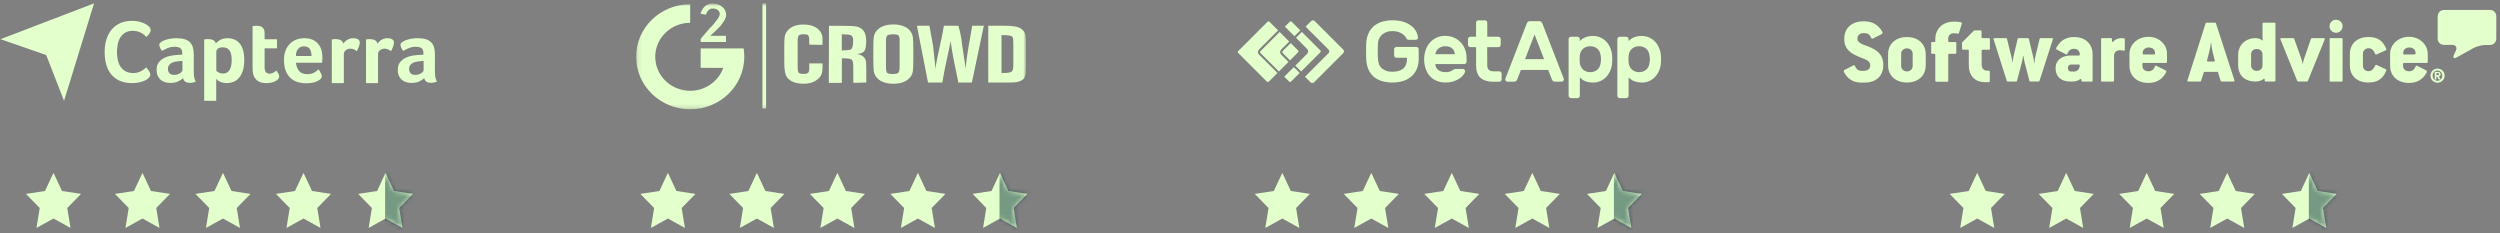 <svg width="590" height="55" viewBox="0 0 590 55" fill="none" xmlns="http://www.w3.org/2000/svg">
<rect x="0" y="0" width="590" height="55" fill="#808080" stroke="none"/>
<g clip-path="url(#clip0_1504_667)">
<path fill-rule="evenodd" clip-rule="evenodd" d="M466.625 40.794L464.616 45.074L460.125 45.76L463.375 49.09L462.608 53.794L466.625 51.573L470.642 53.793L469.875 49.09L473.125 45.76L468.634 45.073L466.625 40.794ZM487.625 40.794L485.616 45.074L481.125 45.76L484.375 49.09L483.608 53.794L487.625 51.573L491.642 53.793L490.875 49.09L494.125 45.76L489.634 45.073L487.625 40.794ZM506.625 40.794L504.616 45.074L500.125 45.76L503.375 49.09L502.608 53.794L506.625 51.573L510.642 53.793L509.875 49.09L513.125 45.76L508.634 45.073L506.625 40.794ZM525.625 40.794L523.616 45.074L519.125 45.76L522.375 49.09L521.608 53.794L525.625 51.573L529.642 53.793L528.875 49.09L532.125 45.76L527.634 45.073L525.625 40.794ZM544.991 40.794L542.997 45.073L538.537 45.759L541.764 49.089L541.003 53.792L544.991 51.572L548.979 53.792L548.217 49.089L551.444 45.759L546.985 45.073L544.991 40.794Z" fill="#E3FFCC"/>
<mask id="mask0_1504_667" style="mask-type:luminance" maskUnits="userSpaceOnUse" x="538" y="40" width="14" height="14">
<path fill-rule="evenodd" clip-rule="evenodd" d="M544.991 40.794L542.997 45.073L538.537 45.759L541.764 49.089L541.003 53.792L544.991 51.572L548.979 53.792L548.217 49.089L551.444 45.759L546.985 45.073L544.991 40.794Z" fill="white"/>
</mask>
<g mask="url(#mask0_1504_667)">
<path opacity="0.505" d="M544.885 33.952H559.082V57.899H544.885V33.952Z" fill="#0B363C"/>
</g>
<path d="M575.313 3.81C575.313 2.988 575.981 2.347 576.776 2.347H587.662C588.483 2.347 589.125 3.014 589.125 3.81V9.15C589.125 9.971 588.458 10.613 587.662 10.613H586.532C585.711 10.613 584.478 10.947 583.759 11.332L579.806 13.54C579.087 13.925 578.805 13.643 579.138 12.924L579.601 11.922C579.934 11.178 579.549 10.587 578.728 10.587H576.751C576.559 10.587 576.369 10.549 576.191 10.476C576.013 10.402 575.852 10.294 575.716 10.159C575.58 10.023 575.472 9.861 575.399 9.684C575.325 9.506 575.287 9.316 575.287 9.124V3.81M575.313 17.725C575.385 17.723 575.455 17.705 575.518 17.673C575.57 17.648 575.595 17.596 575.595 17.493C575.595 17.443 575.595 17.391 575.57 17.365C575.544 17.339 575.519 17.314 575.493 17.288C575.467 17.263 575.416 17.263 575.39 17.263H575.005V17.699L575.313 17.725ZM575.313 16.955C575.544 16.955 575.724 17.006 575.826 17.109C575.929 17.211 576.006 17.339 576.006 17.519C576.012 17.651 575.966 17.78 575.878 17.879C575.793 17.96 575.686 18.013 575.57 18.033L576.006 18.777H575.57L575.133 18.059H574.979V18.777H574.594V16.98L575.313 16.955ZM574.183 18.315C574.229 18.459 574.309 18.591 574.414 18.7C574.517 18.803 574.645 18.906 574.774 18.957C574.928 19.008 575.082 19.06 575.236 19.06C575.416 19.06 575.57 19.034 575.698 18.957C575.852 18.906 575.955 18.803 576.057 18.7C576.164 18.591 576.243 18.459 576.289 18.315C576.34 18.161 576.366 18.007 576.366 17.853C576.366 17.699 576.34 17.545 576.289 17.391C576.243 17.246 576.164 17.114 576.057 17.006C575.955 16.898 575.833 16.81 575.698 16.749C575.544 16.698 575.39 16.647 575.236 16.647C575.056 16.647 574.902 16.672 574.774 16.749C574.62 16.801 574.517 16.903 574.414 17.006C574.308 17.114 574.229 17.246 574.183 17.391C574.133 17.54 574.107 17.695 574.106 17.853C574.106 18.033 574.132 18.187 574.183 18.315ZM573.721 17.211C573.798 17.006 573.927 16.826 574.081 16.672C574.235 16.518 574.414 16.39 574.62 16.312C574.825 16.236 575.031 16.184 575.262 16.184C575.493 16.184 575.698 16.236 575.903 16.313C576.109 16.39 576.289 16.518 576.443 16.673C576.597 16.826 576.725 17.006 576.802 17.211C576.879 17.417 576.93 17.622 576.93 17.853C576.93 18.084 576.879 18.29 576.802 18.495C576.723 18.698 576.6 18.882 576.443 19.035C576.284 19.183 576.102 19.305 575.903 19.394C575.698 19.47 575.493 19.522 575.262 19.522C575.031 19.522 574.825 19.47 574.62 19.394C574.417 19.314 574.233 19.191 574.081 19.034C573.924 18.882 573.801 18.698 573.721 18.495C573.639 18.29 573.596 18.073 573.593 17.853C573.593 17.623 573.644 17.417 573.721 17.211ZM569.793 12.847H567.38C567.2 12.847 567.149 12.744 567.149 12.615L567.175 12.307C567.226 11.665 567.817 11.203 568.612 11.203C569.383 11.203 569.999 11.665 570.05 12.282L570.076 12.59C570.076 12.744 570.024 12.847 569.793 12.847ZM568.535 8.687C565.942 8.687 564.068 10.561 564.068 12.692V15.542C564.068 17.93 565.84 19.572 568.535 19.572C569.999 19.572 571.051 19.059 571.796 18.34C572.155 17.98 572.438 17.57 572.669 17.16C572.797 16.928 572.746 16.697 572.592 16.62L570.41 15.516C570.281 15.439 570.153 15.491 570.076 15.696C569.768 16.466 569.254 16.826 568.51 16.826C567.688 16.826 567.123 16.286 567.123 15.568V15.08C567.123 14.926 567.2 14.849 567.38 14.849H572.72C572.848 14.849 572.951 14.772 572.951 14.618V12.692C572.925 10.587 571.103 8.687 568.535 8.687ZM558.985 11.383C559.678 11.383 560.166 11.82 560.551 12.718C560.628 12.872 560.731 12.924 560.885 12.847L563.041 11.871C563.17 11.794 563.221 11.666 563.144 11.486C562.939 11.024 562.733 10.613 562.451 10.254C561.732 9.278 560.654 8.739 558.96 8.739C556.213 8.739 554.569 10.382 554.569 12.769V15.465C554.569 17.853 556.213 19.47 558.96 19.47C560.5 19.47 561.527 19.008 562.246 18.187C562.631 17.776 562.913 17.263 563.144 16.697C563.221 16.518 563.17 16.415 563.041 16.338L560.885 15.337C560.731 15.26 560.628 15.311 560.551 15.465C560.166 16.338 559.678 16.8 558.985 16.8C558.164 16.8 557.65 16.236 557.65 15.517V12.641C557.65 11.974 558.189 11.383 558.985 11.383ZM552.644 8.996H550.025C549.871 8.996 549.794 9.073 549.794 9.227V19.034C549.794 19.188 549.871 19.265 550.025 19.265H552.644C552.772 19.265 552.849 19.188 552.849 19.034V9.227C552.824 9.047 552.747 8.996 552.644 8.996ZM551.309 4.657C550.462 4.657 549.769 5.35 549.769 6.197C549.769 7.045 550.462 7.737 551.309 7.737C552.156 7.737 552.849 7.045 552.849 6.197C552.875 5.35 552.156 4.657 551.309 4.657ZM548.408 8.996H545.61C545.557 8.997 545.507 9.015 545.465 9.048C545.423 9.08 545.393 9.125 545.379 9.176L543.736 13.926C543.659 14.156 543.505 14.746 543.479 15.029H543.402C543.35 14.747 543.248 14.207 543.145 13.925L541.425 9.15C541.374 9.047 541.322 8.996 541.194 8.996H538.396C538.19 8.996 538.139 9.124 538.19 9.304L542.144 19.085C542.195 19.188 542.272 19.239 542.375 19.239H544.429C544.531 19.239 544.634 19.188 544.66 19.085L548.639 9.304C548.69 9.124 548.613 8.996 548.408 8.996ZM533.954 15.44C533.954 16.159 533.364 16.724 532.593 16.724C531.798 16.724 531.258 16.184 531.258 15.44V12.796C531.258 12.076 531.798 11.563 532.593 11.563C533.389 11.563 533.954 12.103 533.954 12.795V15.44ZM536.778 5.35H534.185C534.155 5.349 534.124 5.355 534.096 5.367C534.068 5.378 534.042 5.395 534.021 5.417C533.999 5.439 533.982 5.464 533.971 5.493C533.96 5.521 533.954 5.551 533.954 5.582V8.637C533.954 8.97 534.031 9.612 534.031 9.612C533.595 9.227 532.85 8.996 532.337 8.996C529.923 8.996 528.203 10.613 528.203 13.001V15.235C528.203 17.802 529.692 19.239 532.388 19.239C533.004 19.239 533.723 19.034 534.185 18.649C534.313 18.546 534.468 18.572 534.468 18.752V19.085C534.468 19.162 534.545 19.239 534.647 19.239H536.778C536.906 19.239 537.009 19.162 537.009 19.009V5.555C537.009 5.426 536.906 5.35 536.778 5.35ZM522.453 14.516H521.118C520.887 14.516 520.81 14.387 520.861 14.259L521.323 12.462C521.533 11.688 521.679 10.898 521.76 10.1H521.837C521.888 10.665 522.016 11.64 522.222 12.462L522.684 14.259C522.735 14.362 522.632 14.516 522.453 14.516ZM522.966 5.504C522.915 5.402 522.864 5.35 522.735 5.35H520.758C520.63 5.35 520.579 5.402 520.527 5.504L516.24 18.957C516.163 19.137 516.266 19.239 516.471 19.239H519.244C519.346 19.239 519.398 19.189 519.449 19.085L520.091 17.083C520.142 16.98 520.168 16.955 520.322 16.955H523.223C523.377 16.955 523.428 16.98 523.454 17.083L524.07 19.085C524.121 19.188 524.147 19.239 524.301 19.239H527.1C527.331 19.239 527.382 19.137 527.331 18.957L522.966 5.504ZM508.307 12.847H505.894C505.714 12.847 505.663 12.744 505.663 12.615L505.688 12.307C505.74 11.665 506.33 11.203 507.126 11.203C507.896 11.203 508.512 11.665 508.564 12.282L508.59 12.59C508.564 12.744 508.538 12.847 508.307 12.847ZM507.023 8.687C504.431 8.687 502.556 10.561 502.556 12.692V15.542C502.556 17.93 504.328 19.572 507.023 19.572C508.487 19.572 509.539 19.059 510.284 18.34C510.643 17.98 510.926 17.57 511.157 17.16C511.285 16.928 511.234 16.697 511.08 16.62L508.898 15.516C508.769 15.439 508.641 15.491 508.564 15.696C508.256 16.466 507.742 16.826 506.998 16.826C506.176 16.826 505.611 16.286 505.611 15.568V15.08C505.611 14.926 505.688 14.849 505.868 14.849H511.182C511.311 14.849 511.414 14.772 511.414 14.618V12.692C511.439 10.587 509.616 8.687 507.023 8.687ZM501.247 9.047C501.061 9.013 500.872 8.996 500.682 8.996C499.835 8.996 499.039 9.381 498.706 9.843C498.603 9.946 498.423 9.92 498.423 9.74V9.227C498.423 9.073 498.346 8.996 498.192 8.996H496.087C495.959 8.996 495.856 9.073 495.856 9.227V19.034C495.856 19.188 495.933 19.265 496.087 19.265H498.68C498.808 19.265 498.911 19.188 498.911 19.034V13.181C498.911 12.411 499.45 11.846 500.246 11.846C500.58 11.846 500.862 11.897 501.119 11.948C501.324 12 501.452 11.923 501.452 11.718V9.227C501.452 9.15 501.375 9.047 501.247 9.047ZM489.566 16.877H488.744C488.282 16.877 488.026 16.595 488.026 15.979C488.026 15.542 488.334 15.234 488.77 15.234H490.644C490.773 15.234 490.824 15.465 490.824 15.542C490.773 16.338 490.156 16.877 489.566 16.877ZM489.489 8.739C488.128 8.739 487.101 9.176 486.357 9.869C485.952 10.252 485.606 10.693 485.33 11.178C485.202 11.409 485.253 11.64 485.407 11.718L487.589 12.821C487.717 12.898 487.846 12.847 487.923 12.641C488.231 11.871 488.744 11.511 489.489 11.511C490.31 11.511 490.824 12.077 490.824 12.77V12.872C490.824 13.027 490.747 13.104 490.593 13.104H488.642C486.691 13.104 485.125 14.156 485.125 16.004V16.236C485.125 18.11 486.537 19.239 488.436 19.239H489.206C489.797 19.239 490.464 19.034 490.927 18.675C491.004 18.597 491.132 18.623 491.158 18.7L491.235 19.085C491.26 19.188 491.337 19.265 491.466 19.265H493.622C493.751 19.265 493.853 19.188 493.853 19.034V12.795C493.853 10.408 492.185 8.739 489.489 8.739ZM484.252 8.996H481.582C481.453 8.996 481.351 9.073 481.351 9.176L480.349 13.309C480.247 13.771 480.144 14.439 480.118 14.901H480.041C480.01 14.364 479.933 13.832 479.81 13.309L478.809 9.176C478.799 9.123 478.769 9.076 478.727 9.043C478.685 9.01 478.632 8.993 478.578 8.996H476.396C476.343 8.993 476.29 9.01 476.247 9.043C476.205 9.076 476.176 9.123 476.165 9.176L475.189 13.309C475.077 13.799 474.999 14.296 474.958 14.798H474.907C474.878 14.295 474.801 13.796 474.676 13.309L473.649 9.176C473.623 9.073 473.572 8.996 473.418 8.996H470.696C470.491 8.996 470.44 9.099 470.491 9.278L473.597 19.085C473.649 19.188 473.7 19.239 473.828 19.239H475.78C475.908 19.239 475.985 19.188 476.011 19.085L477.217 14.515C477.346 14.002 477.448 13.155 477.448 13.155H477.525C477.525 13.155 477.628 14.028 477.756 14.515L478.937 19.06C478.963 19.162 479.014 19.24 479.168 19.24H481.094C481.196 19.24 481.274 19.188 481.325 19.085L484.483 9.278C484.534 9.124 484.457 8.996 484.252 8.996ZM469.387 8.995H467.898C467.693 8.995 467.641 8.918 467.641 8.765V7.377C467.641 7.223 467.59 7.172 467.436 7.172H466.05C465.956 7.178 465.866 7.214 465.793 7.274L463.046 10.021V11.511C463.046 11.664 463.123 11.716 463.277 11.716H464.381C464.586 11.716 464.638 11.793 464.638 11.946V15.387C464.638 18.031 466.281 19.392 468.386 19.392H469.31C469.515 19.392 469.592 19.315 469.592 19.161V16.901C469.592 16.773 469.515 16.671 469.361 16.671H469.002C468.103 16.671 467.667 16.131 467.667 15.181V11.972C467.667 11.818 467.744 11.742 467.924 11.742H469.413C469.567 11.742 469.618 11.69 469.618 11.536V9.201C469.592 9.047 469.541 8.995 469.387 8.995ZM462.789 5.247C462.273 5.149 461.749 5.097 461.223 5.094C457.963 5.094 456.73 7.353 456.73 9.15V9.689C456.73 9.843 456.653 9.92 456.499 9.92H455.986C455.858 9.92 455.755 9.997 455.755 10.151V12.461C455.755 12.616 455.832 12.693 455.986 12.693H456.499C456.705 12.693 456.73 12.77 456.73 12.923V19.06C456.73 19.214 456.807 19.29 456.962 19.29H459.554C459.708 19.29 459.786 19.214 459.786 19.06V12.924C459.786 12.77 459.863 12.693 460.017 12.693H461.454C461.608 12.693 461.685 12.616 461.685 12.462V10.152C461.685 9.997 461.608 9.92 461.454 9.92H460.017C459.837 9.92 459.786 9.843 459.786 9.689V9.099C459.786 8.329 460.325 7.841 461.172 7.841C461.454 7.841 461.762 7.891 462.019 7.943C462.173 7.995 462.25 7.943 462.301 7.815L462.995 5.555C463.02 5.402 462.969 5.272 462.789 5.247ZM451.39 15.568C451.39 16.287 450.826 16.852 450.055 16.852C449.234 16.852 448.669 16.287 448.669 15.568V12.693C448.669 12 449.234 11.409 450.055 11.409C450.826 11.409 451.39 11.974 451.39 12.693V15.568ZM450.055 8.739C447.36 8.739 445.588 10.382 445.588 12.769V15.465C445.588 17.853 447.36 19.47 450.055 19.47C452.7 19.47 454.471 17.853 454.471 15.465V12.77C454.471 10.382 452.7 8.74 450.055 8.74V8.739ZM440.865 10.947C439.658 10.484 438.349 10.151 438.349 9.149C438.349 8.354 438.939 7.815 439.709 7.815H440.043C440.788 7.815 441.301 8.174 441.609 8.945C441.686 9.149 441.815 9.175 441.943 9.124L444.125 8.02C444.253 7.943 444.33 7.712 444.202 7.48C444.022 7.147 443.817 6.813 443.535 6.53C442.764 5.684 441.661 5.042 440.043 5.042H439.709C436.962 5.042 435.242 6.685 435.242 9.175C435.242 11.717 436.885 12.667 438.914 13.488C440.249 14.028 441.378 14.31 441.378 15.414C441.378 16.312 440.685 16.723 439.889 16.723H439.35C438.605 16.723 438.092 16.363 437.784 15.593C437.707 15.388 437.579 15.363 437.45 15.413L435.268 16.518C435.14 16.595 435.063 16.826 435.191 17.057C435.396 17.417 435.627 17.75 435.91 18.084C436.654 18.931 437.758 19.496 439.324 19.496H440.017C442.816 19.496 444.459 17.878 444.459 15.388C444.459 12.795 442.944 11.768 440.865 10.947Z" fill="#E3FFCC"/>
<path fill-rule="evenodd" clip-rule="evenodd" d="M12.625 40.794L10.616 45.074L6.125 45.759L9.375 49.089L8.608 53.793L12.625 51.572L16.642 53.792L15.875 49.089L19.125 45.759L14.634 45.072L12.624 40.792L12.625 40.794ZM33.625 40.794L31.616 45.074L27.125 45.76L30.375 49.09L29.608 53.794L33.625 51.573L37.642 53.793L36.875 49.09L40.125 45.76L35.634 45.073L33.624 40.793L33.625 40.794ZM52.625 40.794L50.616 45.074L46.125 45.76L49.375 49.09L48.608 53.794L52.625 51.573L56.642 53.793L55.875 49.09L59.125 45.76L54.634 45.073L52.624 40.793L52.625 40.794ZM71.625 40.794L69.616 45.074L65.125 45.76L68.375 49.09L67.608 53.794L71.625 51.573L75.642 53.793L74.875 49.09L78.125 45.76L73.634 45.073L71.624 40.793L71.625 40.794ZM90.99 40.794L88.997 45.073L84.537 45.759L87.764 49.089L87.003 53.792L90.99 51.572L94.979 53.792L94.217 49.089L97.444 45.759L92.985 45.073L90.99 40.794Z" fill="#E3FFCC"/>
<mask id="mask1_1504_667" style="mask-type:luminance" maskUnits="userSpaceOnUse" x="84" y="40" width="14" height="14">
<path fill-rule="evenodd" clip-rule="evenodd" d="M90.99 40.794L88.997 45.073L84.537 45.759L87.764 49.089L87.003 53.792L90.99 51.572L94.979 53.792L94.217 49.089L97.444 45.759L92.985 45.073L90.99 40.794Z" fill="white"/>
</mask>
<g mask="url(#mask1_1504_667)">
<path opacity="0.505" d="M90.885 33.952H105.082V57.899H90.885V33.952Z" fill="#0B363C"/>
</g>
<path fill-rule="evenodd" clip-rule="evenodd" d="M15.116 3.507L0.125 9.25L10.901 12.983L9.448 9.253L15.116 23.793L22.196 0.793L15.116 3.507ZM28.412 8.824C28.702 8.362 29.087 7.988 29.564 7.701C30.041 7.414 30.633 7.271 31.338 7.271C31.739 7.271 32.102 7.316 32.428 7.407C32.752 7.498 33.043 7.61 33.299 7.743C33.555 7.876 33.787 8.03 33.994 8.205C34.202 8.38 34.389 8.551 34.554 8.719C34.804 8.481 35.032 8.222 35.239 7.942C35.447 7.662 35.551 7.382 35.551 7.102C35.552 6.925 35.505 6.751 35.416 6.599C35.33 6.45 35.221 6.315 35.094 6.2C34.938 6.068 34.776 5.946 34.606 5.833C34.352 5.665 34.081 5.524 33.797 5.413C33.427 5.266 33.045 5.15 32.656 5.067C32.175 4.964 31.685 4.915 31.193 4.92C30.1 4.92 29.149 5.105 28.339 5.476C27.53 5.846 26.856 6.361 26.316 7.019C25.776 7.677 25.372 8.457 25.102 9.359C24.832 10.262 24.698 11.245 24.698 12.309C24.698 13.372 24.822 14.348 25.071 15.236C25.32 16.126 25.711 16.895 26.243 17.546C26.788 18.206 27.482 18.727 28.267 19.067C29.083 19.431 30.051 19.613 31.172 19.613C31.753 19.613 32.268 19.567 32.718 19.476C33.168 19.386 33.548 19.276 33.859 19.151C34.17 19.025 34.423 18.899 34.617 18.773C34.81 18.647 34.949 18.543 35.032 18.458C35.184 18.305 35.294 18.164 35.364 18.038C35.437 17.895 35.473 17.737 35.468 17.577C35.463 17.431 35.428 17.288 35.364 17.157C35.291 16.997 35.208 16.843 35.114 16.695C35.019 16.543 34.915 16.395 34.804 16.255C34.709 16.134 34.612 16.015 34.513 15.898C34.389 16.01 34.233 16.143 34.046 16.297C33.6 16.663 33.085 16.934 32.531 17.095C32.184 17.195 31.824 17.245 31.463 17.241C30.729 17.241 30.117 17.101 29.626 16.821C29.135 16.541 28.736 16.171 28.433 15.709C28.119 15.223 27.901 14.681 27.79 14.113C27.542 12.89 27.542 11.631 27.79 10.409C27.901 9.848 28.112 9.311 28.412 8.824ZM92.444 9.213C92.279 9.135 92.103 9.082 91.922 9.056C91.746 9.029 91.568 9.015 91.39 9.015C91.11 9.015 90.85 9.056 90.607 9.14C90.373 9.219 90.149 9.325 89.939 9.455C89.75 9.57 89.577 9.711 89.427 9.874C89.287 10.027 89.177 10.167 89.093 10.293C89.057 10.121 88.983 9.959 88.877 9.82C88.77 9.68 88.633 9.566 88.477 9.487C88.15 9.313 87.764 9.226 87.318 9.226C87.165 9.226 87.033 9.229 86.922 9.236C86.74 9.25 86.558 9.275 86.379 9.31V19.613H89.219V12.777C89.219 12.424 89.365 12.12 89.657 11.867C89.949 11.612 90.311 11.485 90.742 11.485C91.062 11.485 91.341 11.538 91.577 11.644C91.814 11.749 92.051 11.9 92.287 12.098C92.44 11.816 92.593 11.476 92.747 11.078C92.899 10.679 92.977 10.327 92.977 10.02C92.983 9.844 92.931 9.671 92.83 9.528C92.729 9.392 92.597 9.284 92.444 9.213ZM43.054 16.553C43.054 16.666 43.001 16.789 42.897 16.923C42.777 17.07 42.632 17.195 42.469 17.293C42.273 17.411 42.063 17.503 41.843 17.566C41.599 17.637 41.346 17.673 41.091 17.672C40.562 17.672 40.186 17.535 39.964 17.26C39.741 16.986 39.63 16.652 39.63 16.257C39.63 15.906 39.714 15.617 39.88 15.392C40.047 15.167 40.263 14.983 40.528 14.842C40.792 14.702 41.095 14.603 41.436 14.547C41.776 14.491 42.121 14.449 42.469 14.42C42.566 14.406 42.664 14.399 42.761 14.399H43.054V16.553ZM45.726 16.848V12.878C45.726 12.232 45.656 11.665 45.517 11.178C45.393 10.72 45.152 10.301 44.817 9.965C44.491 9.641 44.067 9.402 43.544 9.247C43.023 9.092 42.386 9.015 41.634 9.015C41.091 9.015 40.576 9.06 40.089 9.152C39.647 9.231 39.214 9.351 38.795 9.511C38.419 9.659 38.123 9.824 37.908 10.007C37.692 10.19 37.584 10.38 37.584 10.577C37.584 10.718 37.644 10.933 37.762 11.221C37.878 11.507 38.037 11.774 38.232 12.013C38.676 11.76 39.132 11.535 39.599 11.337C40.065 11.14 40.597 11.042 41.196 11.042C41.836 11.042 42.299 11.156 42.584 11.383C42.869 11.611 43.012 11.996 43.012 12.537V12.921H42.563C41.846 12.942 41.131 13.012 40.423 13.131C39.842 13.223 39.279 13.405 38.753 13.668C38.238 13.928 37.81 14.282 37.469 14.732C37.129 15.18 36.958 15.763 36.958 16.479C36.958 17.054 37.055 17.542 37.25 17.941C37.445 18.341 37.695 18.661 38.002 18.9C38.308 19.138 38.649 19.31 39.025 19.415C39.4 19.52 39.776 19.573 40.152 19.573C40.875 19.573 41.488 19.46 41.989 19.235C42.49 19.01 42.894 18.735 43.2 18.411C43.27 18.777 43.433 19.059 43.69 19.256C43.948 19.453 44.327 19.551 44.828 19.551C45.301 19.553 45.77 19.459 46.206 19.277C45.886 18.77 45.726 17.96 45.726 16.848ZM69.838 13.217C69.838 12.499 70.008 11.94 70.352 11.538C70.695 11.138 71.153 10.936 71.728 10.936C72.399 10.936 72.865 11.148 73.124 11.57C73.382 11.992 73.512 12.541 73.512 13.217H69.838ZM75.109 10.377C74.75 9.948 74.296 9.608 73.784 9.384C73.241 9.138 72.58 9.014 71.8 9.014C71.203 9.014 70.611 9.114 70.047 9.31C69.475 9.507 68.952 9.824 68.512 10.24C68.06 10.662 67.698 11.193 67.427 11.834C67.155 12.474 67.019 13.238 67.019 14.124C67.019 15.209 67.173 16.106 67.479 16.817C67.785 17.528 68.185 18.095 68.679 18.517C69.168 18.937 69.746 19.24 70.37 19.404C71 19.572 71.649 19.657 72.301 19.657C73.025 19.657 73.655 19.577 74.191 19.414C74.726 19.253 75.141 19.059 75.433 18.834C75.781 18.58 75.955 18.299 75.955 17.989C75.955 17.778 75.864 17.507 75.682 17.176C75.53 16.891 75.355 16.619 75.159 16.363C75.033 16.476 74.893 16.599 74.739 16.733C74.572 16.876 74.389 17 74.195 17.103C73.985 17.215 73.748 17.31 73.483 17.387C73.183 17.469 72.872 17.508 72.561 17.503C71.653 17.503 70.989 17.247 70.571 16.733C70.152 16.219 69.915 15.575 69.859 14.8H76.018C76.031 14.73 76.041 14.635 76.048 14.515L76.07 14.145C76.077 14.025 76.08 13.906 76.08 13.787V13.491C76.08 12.9 76.003 12.337 75.85 11.801C75.704 11.28 75.451 10.795 75.109 10.377ZM99.97 16.553C99.97 16.666 99.918 16.789 99.813 16.923C99.693 17.07 99.548 17.195 99.385 17.293C99.189 17.411 98.979 17.503 98.759 17.566C98.515 17.637 98.261 17.673 98.007 17.672C97.479 17.672 97.103 17.535 96.88 17.26C96.658 16.986 96.546 16.652 96.546 16.257C96.546 15.906 96.63 15.617 96.796 15.392C96.964 15.167 97.179 14.983 97.444 14.842C97.708 14.702 98.011 14.603 98.352 14.547C98.692 14.491 99.037 14.449 99.385 14.42C99.483 14.406 99.58 14.399 99.678 14.399H99.97V16.553ZM102.642 16.848V12.878C102.642 12.232 102.572 11.665 102.433 11.178C102.309 10.72 102.068 10.301 101.734 9.965C101.407 9.641 100.982 9.402 100.461 9.247C99.939 9.092 99.301 9.015 98.551 9.015C98.007 9.015 97.493 9.06 97.005 9.152C96.563 9.231 96.13 9.351 95.711 9.511C95.335 9.659 95.04 9.824 94.824 10.007C94.608 10.19 94.5 10.38 94.5 10.577C94.5 10.718 94.56 10.933 94.678 11.221C94.796 11.51 94.953 11.774 95.148 12.013C95.593 11.76 96.048 11.535 96.515 11.337C96.981 11.14 97.513 11.042 98.112 11.042C98.752 11.042 99.215 11.156 99.5 11.383C99.785 11.611 99.928 11.996 99.928 12.537V12.921H99.48C98.763 12.942 98.048 13.012 97.34 13.131C96.759 13.223 96.196 13.405 95.67 13.668C95.154 13.928 94.726 14.282 94.385 14.732C94.045 15.18 93.874 15.763 93.874 16.479C93.874 17.054 93.971 17.542 94.166 17.941C94.361 18.341 94.612 18.661 94.918 18.9C95.224 19.138 95.565 19.31 95.941 19.415C96.317 19.52 96.692 19.573 97.068 19.573C97.792 19.573 98.404 19.46 98.905 19.235C99.406 19.01 99.81 18.735 100.116 18.411C100.186 18.777 100.349 19.059 100.607 19.256C100.864 19.453 101.243 19.551 101.745 19.551C102.218 19.552 102.686 19.459 103.122 19.277C102.802 18.77 102.642 17.96 102.642 16.848ZM65.245 16.637C65.069 16.805 64.872 16.95 64.66 17.07C64.52 17.148 64.364 17.218 64.19 17.281C64.013 17.345 63.825 17.377 63.637 17.376C62.844 17.376 62.447 16.886 62.447 15.903V11.4H65.37V9.267H62.447V7.768C62.447 7.417 62.391 7.131 62.28 6.913C62.179 6.707 62.028 6.529 61.842 6.396C61.66 6.269 61.454 6.182 61.236 6.142C61.016 6.1 60.792 6.079 60.568 6.079C60.352 6.076 60.135 6.09 59.921 6.121L59.608 6.163V15.961C59.608 16.271 59.622 16.581 59.65 16.891C59.677 17.201 59.74 17.496 59.838 17.778C60.032 18.327 60.37 18.77 60.85 19.108C61.33 19.446 62.001 19.615 62.865 19.615C63.31 19.615 63.721 19.568 64.096 19.476C64.472 19.384 64.792 19.263 65.056 19.114C65.321 18.964 65.526 18.801 65.673 18.624C65.819 18.446 65.892 18.264 65.892 18.08C65.892 17.881 65.836 17.668 65.725 17.442C65.583 17.163 65.422 16.894 65.245 16.637ZM54.184 16.511C53.851 17.074 53.333 17.356 52.627 17.356C52.253 17.356 51.924 17.279 51.641 17.124C51.357 16.969 51.16 16.835 51.049 16.722V12.247C51.049 11.979 51.163 11.733 51.392 11.507C51.62 11.283 52.025 11.17 52.606 11.17C52.993 11.17 53.322 11.244 53.592 11.391C53.862 11.539 54.076 11.747 54.236 12.014C54.395 12.282 54.509 12.599 54.578 12.964C54.648 13.331 54.682 13.724 54.682 14.147C54.682 15.161 54.516 15.949 54.184 16.512V16.511ZM56.46 10.134C56.121 9.754 55.697 9.461 55.222 9.278C54.753 9.101 54.255 9.011 53.754 9.014C53.033 9.014 52.436 9.152 51.964 9.426C51.493 9.701 51.146 9.972 50.924 10.239C50.891 10.07 50.819 9.911 50.713 9.775C50.607 9.639 50.47 9.53 50.314 9.458C49.991 9.303 49.598 9.226 49.136 9.226C49.003 9.225 48.869 9.228 48.736 9.236C48.553 9.25 48.37 9.275 48.189 9.31V23.792H51.029V18.602C51.212 18.841 51.446 19.036 51.715 19.172C51.923 19.285 52.176 19.386 52.475 19.478C52.773 19.569 53.123 19.615 53.525 19.615C54.011 19.615 54.497 19.531 54.983 19.362C55.487 19.18 55.941 18.879 56.304 18.485C56.699 18.07 57.022 17.507 57.272 16.796C57.522 16.086 57.646 15.18 57.646 14.082C57.646 13.14 57.539 12.344 57.324 11.696C57.109 11.049 56.821 10.528 56.46 10.134ZM84.372 9.213C84.207 9.135 84.031 9.082 83.85 9.056C83.674 9.029 83.496 9.015 83.318 9.015C83.038 9.015 82.778 9.056 82.535 9.14C82.301 9.219 82.077 9.325 81.867 9.455C81.678 9.57 81.505 9.711 81.355 9.874C81.215 10.027 81.105 10.167 81.021 10.293C80.985 10.121 80.911 9.959 80.805 9.82C80.698 9.68 80.561 9.566 80.405 9.487C80.078 9.313 79.692 9.226 79.246 9.226C79.093 9.226 78.961 9.229 78.85 9.236C78.668 9.25 78.487 9.275 78.307 9.31V19.613H81.147V12.777C81.147 12.424 81.292 12.12 81.585 11.867C81.877 11.612 82.239 11.485 82.67 11.485C82.99 11.485 83.269 11.538 83.505 11.644C83.742 11.749 83.978 11.9 84.215 12.098C84.368 11.816 84.521 11.476 84.675 11.078C84.827 10.679 84.905 10.327 84.905 10.02C84.911 9.844 84.859 9.671 84.758 9.528C84.657 9.392 84.525 9.284 84.372 9.213ZM157.625 40.794L155.616 45.074L151.125 45.76L154.375 49.09L153.608 53.794L157.625 51.573L161.642 53.793L160.875 49.09L164.125 45.76L159.634 45.073L157.625 40.794ZM178.625 40.794L176.616 45.074L172.125 45.76L175.375 49.09L174.608 53.794L178.625 51.573L182.642 53.793L181.875 49.09L185.125 45.76L180.634 45.073L178.625 40.794ZM197.625 40.794L195.616 45.074L191.125 45.76L194.375 49.09L193.608 53.794L197.625 51.573L201.642 53.793L200.875 49.09L204.125 45.76L199.634 45.073L197.625 40.794ZM216.625 40.794L214.616 45.074L210.125 45.76L213.375 49.09L212.608 53.794L216.625 51.573L220.642 53.793L219.875 49.09L223.125 45.76L218.634 45.073L216.625 40.794ZM235.991 40.794L233.997 45.073L229.537 45.759L232.764 49.089L232.003 53.792L235.991 51.572L239.979 53.792L239.217 49.089L242.444 45.759L237.985 45.073L235.991 40.794Z" fill="#E3FFCC"/>
<mask id="mask2_1504_667" style="mask-type:luminance" maskUnits="userSpaceOnUse" x="229" y="40" width="14" height="14">
<path fill-rule="evenodd" clip-rule="evenodd" d="M235.991 40.794L233.997 45.073L229.537 45.759L232.764 49.089L232.003 53.792L235.991 51.572L239.979 53.792L239.217 49.089L242.444 45.759L237.985 45.073L235.991 40.794Z" fill="white"/>
</mask>
<g mask="url(#mask2_1504_667)">
<path opacity="0.505" d="M235.885 33.952H250.082V57.899H235.885V33.952Z" fill="#0B363C"/>
</g>
<mask id="mask3_1504_667" style="mask-type:luminance" maskUnits="userSpaceOnUse" x="150" y="0" width="93" height="26">
<path fill-rule="evenodd" clip-rule="evenodd" d="M150.125 0.794H242.125V25.794H150.125V0.794Z" fill="white"/>
</mask>
<g mask="url(#mask3_1504_667)">
<path fill-rule="evenodd" clip-rule="evenodd" d="M241.939 17.913C241.816 18.315 241.586 18.643 241.264 18.866C240.909 19.107 240.506 19.27 240.083 19.343C239.623 19.433 239.132 19.477 238.181 19.477H233.228V6.068H236.173C238.074 6.068 239.148 6.143 239.807 6.307C240.482 6.456 240.988 6.709 241.341 7.067C241.693 7.424 241.908 7.811 242 8.243C242.092 8.675 242.123 9.525 242.123 10.791V15.484C242.138 16.691 242.077 17.496 241.939 17.913ZM239.132 9.942C239.132 9.346 239.086 8.958 238.994 8.779C238.902 8.616 238.672 8.482 238.319 8.407C237.967 8.333 237.323 8.287 236.357 8.287V17.242C237.629 17.242 238.396 17.138 238.703 16.944C238.994 16.75 239.148 16.199 239.148 15.305V9.942H239.132ZM226.174 19.477C225.729 17.421 224.686 12.37 224.334 9.733C224.18 10.866 222.953 15.916 222.386 19.477H219.012L216.39 6.068H219.349L220.193 10.746L220.806 16.304C220.945 13.964 222.171 9.852 222.754 6.068H226.189C226.235 6.456 226.818 7.931 227.048 10.493L227.907 16.214C228.137 12.966 228.919 9.167 229.44 6.068H232.185L229.364 19.477H226.174ZM214.734 18.315C214.35 18.777 213.814 19.135 213.154 19.388C212.495 19.641 211.712 19.76 210.823 19.76C209.98 19.76 209.228 19.641 208.553 19.403C207.879 19.164 207.342 18.822 206.943 18.345C206.553 17.918 206.301 17.383 206.222 16.81C206.146 16.259 206.1 15.29 206.1 13.905V11.611C206.1 10.27 206.13 9.316 206.207 8.751C206.284 8.18 206.53 7.646 206.913 7.216C207.311 6.754 207.833 6.396 208.492 6.143C209.151 5.89 209.933 5.77 210.823 5.77C211.667 5.77 212.418 5.89 213.093 6.128C213.767 6.366 214.304 6.709 214.703 7.186C215.102 7.648 215.347 8.169 215.424 8.72C215.5 9.272 215.546 10.24 215.546 11.61V13.92C215.546 15.26 215.516 16.214 215.439 16.78C215.362 17.35 215.116 17.884 214.734 18.315ZM212.326 9.54C212.326 8.914 212.218 8.527 212.019 8.348C211.82 8.169 211.39 8.095 210.762 8.095C210.225 8.095 209.811 8.169 209.52 8.303C209.228 8.437 209.09 8.854 209.09 9.54V15.768C209.09 16.542 209.182 17.018 209.366 17.198C209.55 17.376 209.995 17.466 210.67 17.466C211.375 17.466 211.82 17.362 212.019 17.153C212.218 16.944 212.31 16.453 212.31 15.663V9.54H212.326ZM201.346 15.335C201.346 14.62 201.192 14.188 200.886 14.009C200.579 13.845 199.981 13.756 198.677 13.756V19.551H195.595L195.641 6.083H198.417C200.272 6.083 201.53 6.143 202.189 6.277C202.849 6.411 203.385 6.723 203.799 7.245C204.213 7.766 204.428 8.601 204.428 9.748C204.428 10.791 204.244 11.729 203.968 12.087C203.677 12.445 203.109 12.668 202.266 12.742C203.032 12.922 203.554 13.145 203.815 13.428C204.075 13.711 204.244 13.979 204.305 14.218C204.367 14.456 204.443 14.858 204.443 15.946V19.476L201.376 19.551V15.335H201.346ZM201.346 9.331C201.346 8.914 201.131 8.422 200.717 8.288C200.303 8.154 199.766 8.095 198.662 8.095V11.894C199.735 11.894 200.272 11.834 200.686 11.73C201.116 11.626 201.33 10.657 201.33 10.061V9.331H201.346ZM192.405 19.104C191.669 19.536 190.749 19.76 189.675 19.76C188.556 19.76 187.62 19.581 186.9 19.209C186.163 18.836 185.688 18.329 185.443 17.674C185.213 17.019 185.09 16.035 185.09 14.724V10.807C185.09 9.838 185.121 9.123 185.197 8.632C185.274 8.155 185.489 7.678 185.857 7.231C186.225 6.784 186.716 6.427 187.36 6.173C188.004 5.92 188.74 5.786 189.568 5.786C190.703 5.786 191.638 5.98 192.374 6.382C193.11 6.784 193.586 7.276 193.831 7.872C194.061 8.468 194.107 8.289 194.107 9.54V10.583L190.979 10.539V9.629C190.979 8.944 190.902 8.512 190.733 8.334C190.565 8.17 190.212 8.08 189.675 8.08C189.047 8.08 188.663 8.185 188.494 8.393C188.326 8.602 188.249 9.049 188.249 9.734V15.857C188.249 16.513 188.326 16.945 188.494 17.154C188.663 17.362 189.031 17.451 189.629 17.451C190.197 17.451 190.549 17.347 190.733 17.154C190.902 16.945 190.994 16.677 190.994 15.932L190.979 14.964H194.123V15.172C194.123 16.558 194.077 17.005 193.862 17.571C193.616 18.151 193.141 18.672 192.405 19.104ZM179.937 25.585H180.796V0.794H179.937V25.585ZM162.884 25.795C155.83 25.795 150.125 20.237 150.125 13.399C150.125 6.545 155.845 1.002 162.884 1.002V5.382C158.329 5.382 154.634 8.972 154.634 13.397C154.634 17.822 158.329 21.428 162.884 21.428C166.503 21.428 169.57 19.163 170.69 16.02C168.482 16.02 165.353 16.005 165.353 16.005V11.417H175.49C175.597 12.057 175.659 12.728 175.659 13.399C175.643 20.252 169.938 25.794 162.884 25.794V25.795ZM169.785 6.396C169.524 6.679 169.218 6.962 168.896 7.276L167.623 8.452H171.319V9.912H165.368V9.152L167.439 6.724C167.822 6.351 168.144 6.024 168.374 5.741C168.604 5.472 168.88 5.145 169.003 4.936C169.156 4.698 169.938 3.968 169.862 3.059C169.524 2.046 168.558 1.956 167.991 2.031C167.408 2.046 166.733 2.806 166.626 3.461C166.626 3.461 165.568 3.312 165.338 3.208C165.353 2.925 165.859 1.688 166.841 1.137C167.316 0.928 167.623 0.824 168.175 0.824C168.604 0.824 168.988 0.884 169.34 0.988C169.693 1.092 169.984 1.256 170.23 1.465C170.475 1.673 170.889 1.927 171.012 2.239C171.211 2.642 171.365 3.059 171.365 3.476C171.411 4.4 170.598 5.309 170.445 5.547C170.257 5.853 170.036 6.139 169.785 6.397V6.396Z" fill="#E3FFCC"/>
</g>
<path fill-rule="evenodd" clip-rule="evenodd" d="M302.625 40.794L300.616 45.074L296.125 45.76L299.375 49.09L298.608 53.794L302.625 51.573L306.642 53.793L305.875 49.09L309.125 45.76L304.634 45.073L302.625 40.794ZM323.625 40.794L321.616 45.074L317.125 45.76L320.375 49.09L319.608 53.794L323.625 51.573L327.642 53.793L326.875 49.09L330.125 45.76L325.634 45.073L323.625 40.794ZM342.625 40.794L340.616 45.074L336.125 45.76L339.375 49.09L338.608 53.794L342.625 51.573L346.642 53.793L345.875 49.09L349.125 45.76L344.634 45.073L342.625 40.794ZM361.625 40.794L359.616 45.074L355.125 45.76L358.375 49.09L357.608 53.794L361.625 51.573L365.642 53.793L364.875 49.09L368.125 45.76L363.634 45.073L361.625 40.794ZM380.991 40.794L378.997 45.073L374.537 45.759L377.764 49.089L377.003 53.792L380.991 51.572L384.979 53.792L384.217 49.089L387.444 45.759L382.985 45.073L380.991 40.794Z" fill="#E3FFCC"/>
<mask id="mask4_1504_667" style="mask-type:luminance" maskUnits="userSpaceOnUse" x="374" y="40" width="14" height="14">
<path fill-rule="evenodd" clip-rule="evenodd" d="M380.991 40.794L378.997 45.073L374.537 45.759L377.764 49.089L377.003 53.792L380.991 51.572L384.979 53.792L384.217 49.089L387.444 45.759L382.985 45.073L380.991 40.794Z" fill="white"/>
</mask>
<g mask="url(#mask4_1504_667)">
<path opacity="0.505" d="M380.885 33.952H395.082V57.899H380.885V33.952Z" fill="#0B363C"/>
</g>
<path fill-rule="evenodd" clip-rule="evenodd" d="M317.016 11.718L310.258 4.959C310.149 4.856 310.005 4.799 309.855 4.799C309.706 4.799 309.562 4.856 309.453 4.959L308.125 6.289L313.555 11.719C313.608 11.771 313.65 11.834 313.679 11.903C313.707 11.972 313.722 12.046 313.722 12.121C313.722 12.195 313.707 12.269 313.679 12.338C313.65 12.407 313.608 12.47 313.555 12.523L307.971 18.107L309.3 19.435C309.409 19.537 309.553 19.594 309.703 19.594C309.852 19.594 309.996 19.537 310.105 19.435L317.016 12.524C317.118 12.414 317.175 12.271 317.175 12.121C317.175 11.972 317.118 11.828 317.016 11.719M304.836 5.135C304.773 5.078 304.691 5.047 304.606 5.048C304.521 5.049 304.44 5.082 304.378 5.141L303.233 6.288L305.491 8.546L306.866 7.169L304.836 5.135ZM305.341 15.843L303.083 18.102L304.234 19.253C304.297 19.309 304.379 19.341 304.463 19.34C304.548 19.339 304.63 19.306 304.691 19.248L306.726 17.21L305.341 15.843Z" fill="#E3FFCC"/>
<path fill-rule="evenodd" clip-rule="evenodd" d="M311.594 12.343C311.624 12.313 311.647 12.279 311.663 12.24C311.68 12.202 311.688 12.161 311.688 12.119C311.689 12.077 311.681 12.036 311.665 11.997C311.649 11.959 311.626 11.923 311.597 11.894L307.234 7.534L305.857 8.911L308.491 11.546C308.637 11.701 308.718 11.906 308.718 12.12C308.718 12.333 308.637 12.538 308.491 12.694L305.692 15.49L307.069 16.867L311.594 12.343ZM297.111 11.702L301.635 7.178L299.589 5.136C299.526 5.079 299.444 5.048 299.359 5.048C299.274 5.049 299.193 5.082 299.131 5.14L292.219 12.056C292.159 12.115 292.125 12.196 292.125 12.28C292.125 12.364 292.158 12.445 292.217 12.505L298.978 19.265C299.041 19.322 299.123 19.352 299.207 19.352C299.292 19.351 299.373 19.318 299.435 19.26L299.927 18.774L301.479 17.221L297.111 12.861C297.035 12.786 296.974 12.696 296.933 12.597C296.891 12.499 296.87 12.393 296.87 12.286C296.869 12.178 296.889 12.072 296.93 11.972C296.97 11.873 297.03 11.782 297.106 11.706" fill="#E3FFCC"/>
<path fill-rule="evenodd" clip-rule="evenodd" d="M302.355 11.702L304.256 9.804L301.998 7.546L297.473 12.071C297.414 12.13 297.38 12.21 297.379 12.294C297.379 12.378 297.411 12.459 297.47 12.519L301.824 16.867L304.083 14.609L302.344 12.873C302.196 12.717 302.113 12.511 302.112 12.297C302.111 12.082 302.192 11.876 302.338 11.719" fill="#E3FFCC"/>
<path fill-rule="evenodd" clip-rule="evenodd" d="M306.349 11.897L304.61 10.158L302.709 12.056C302.653 12.118 302.622 12.199 302.622 12.282C302.622 12.366 302.654 12.447 302.71 12.509L304.448 14.244L306.346 12.346C306.376 12.316 306.399 12.282 306.416 12.243C306.432 12.205 306.44 12.164 306.441 12.122C306.441 12.08 306.433 12.039 306.417 12C306.402 11.961 306.378 11.926 306.349 11.897ZM322.434 10.284C322.453 9.519 322.606 8.764 322.884 8.05C323.145 7.393 323.546 6.802 324.06 6.317C324.609 5.815 325.257 5.433 325.961 5.195C326.814 4.915 327.708 4.78 328.605 4.798C329.604 4.765 330.601 4.921 331.543 5.256C332.218 5.506 332.841 5.879 333.379 6.358C333.791 6.725 334.118 7.177 334.337 7.683C334.496 8.053 334.6 8.442 334.648 8.841C334.657 8.914 334.647 8.988 334.621 9.057C334.595 9.126 334.552 9.188 334.496 9.237C334.387 9.336 334.244 9.391 334.096 9.39H332.444C332.315 9.396 332.189 9.357 332.086 9.279C332.006 9.215 331.941 9.135 331.895 9.044C331.826 8.922 331.754 8.803 331.68 8.685C331.529 8.465 331.342 8.273 331.128 8.115C330.827 7.891 330.494 7.713 330.141 7.586C329.649 7.415 329.13 7.335 328.61 7.351C327.719 7.306 326.844 7.601 326.162 8.177C325.855 8.458 325.609 8.799 325.441 9.18C325.273 9.561 325.185 9.972 325.184 10.389C325.155 10.943 325.141 11.498 325.143 12.053C325.143 12.643 325.143 13.199 325.184 13.716C325.222 14.844 325.551 15.664 326.163 16.172C326.86 16.709 327.725 16.98 328.604 16.936C329.072 16.94 329.538 16.885 329.991 16.772C330.388 16.674 330.759 16.494 331.081 16.243C331.397 15.985 331.642 15.651 331.795 15.273C331.977 14.805 332.064 14.306 332.051 13.804V13.631H329.562C329.489 13.632 329.417 13.617 329.351 13.589C329.284 13.561 329.224 13.519 329.174 13.466C329.122 13.416 329.081 13.356 329.054 13.29C329.026 13.224 329.012 13.152 329.013 13.081V11.633C329.014 11.487 329.073 11.347 329.175 11.244C329.278 11.141 329.417 11.082 329.563 11.08H334.264C334.567 11.085 334.811 11.33 334.814 11.633V13.875C334.823 14.643 334.691 15.406 334.426 16.128C334.172 16.796 333.77 17.399 333.251 17.891C332.695 18.415 332.034 18.816 331.312 19.066C329.553 19.616 327.667 19.616 325.908 19.066C325.206 18.834 324.563 18.453 324.022 17.95C323.514 17.453 323.121 16.851 322.87 16.187C322.597 15.466 322.448 14.704 322.429 13.933C322.429 13.675 322.405 13.39 322.4 13.078C322.394 12.767 322.4 12.444 322.4 12.118V11.159C322.4 10.845 322.417 10.572 322.429 10.301M336.1 13.977C336.095 13.246 336.212 12.519 336.447 11.827C336.66 11.179 337 10.58 337.446 10.064C337.885 9.565 338.423 9.164 339.027 8.888C339.673 8.599 340.375 8.453 341.083 8.462C341.791 8.453 342.492 8.595 343.14 8.879C343.748 9.143 344.294 9.53 344.745 10.016C345.187 10.495 345.53 11.056 345.756 11.667C345.994 12.303 346.116 12.977 346.113 13.657V14.573C346.111 14.719 346.053 14.858 345.949 14.961C345.846 15.065 345.707 15.124 345.561 15.126H338.75C338.743 15.413 338.809 15.696 338.941 15.951C339.071 16.183 339.25 16.383 339.464 16.539C339.691 16.706 339.945 16.83 340.216 16.906C340.504 16.986 340.8 17.026 341.098 17.026C341.456 17.036 341.814 16.991 342.159 16.894C342.4 16.821 342.628 16.708 342.832 16.559C342.945 16.471 343.068 16.395 343.198 16.333C343.322 16.286 343.454 16.265 343.586 16.271H345.217C345.366 16.273 345.509 16.332 345.617 16.436C345.727 16.533 345.783 16.677 345.77 16.824C345.724 17.09 345.616 17.342 345.453 17.558C345.215 17.902 344.916 18.201 344.571 18.44C344.119 18.754 343.625 19.001 343.102 19.174C342.454 19.385 341.774 19.485 341.092 19.468C340.387 19.476 339.688 19.341 339.036 19.072C338.428 18.82 337.884 18.437 337.443 17.949C336.998 17.439 336.658 16.846 336.444 16.204C336.205 15.483 336.088 14.728 336.097 13.97M341.095 10.919C340.75 10.909 340.406 10.968 340.084 11.092C339.824 11.195 339.585 11.346 339.382 11.539C339.197 11.713 339.048 11.922 338.941 12.153C338.847 12.356 338.783 12.571 338.75 12.793H343.357C343.328 12.575 343.277 12.36 343.205 12.153C343.129 11.924 343.003 11.714 342.838 11.539C342.649 11.343 342.419 11.19 342.165 11.092C341.823 10.964 341.46 10.906 341.096 10.919M350.997 15.447C350.978 15.813 351.099 16.174 351.335 16.455C351.558 16.707 351.976 16.833 352.59 16.833H353.833C353.979 16.834 354.118 16.893 354.221 16.995C354.324 17.098 354.383 17.237 354.385 17.383V18.729C354.383 18.875 354.324 19.014 354.221 19.117C354.118 19.22 353.979 19.279 353.833 19.282H352.322C351.043 19.282 350.064 18.972 349.384 18.353C348.704 17.734 348.362 16.786 348.356 15.508V11.122H346.998C346.926 11.122 346.854 11.108 346.788 11.08C346.722 11.051 346.662 11.009 346.613 10.957C346.56 10.908 346.518 10.848 346.49 10.782C346.461 10.715 346.448 10.644 346.449 10.572V9.223C346.448 9.151 346.462 9.079 346.49 9.013C346.519 8.947 346.56 8.887 346.613 8.838C346.663 8.786 346.722 8.744 346.789 8.716C346.855 8.688 346.926 8.673 346.998 8.674H348.347V5.347C348.349 5.201 348.408 5.063 348.51 4.96C348.613 4.857 348.752 4.799 348.897 4.797H350.449C350.594 4.799 350.732 4.858 350.835 4.961C350.938 5.063 350.996 5.202 350.999 5.347V8.673H353.643C353.784 8.681 353.917 8.742 354.014 8.844C354.112 8.946 354.167 9.081 354.169 9.223V10.572C354.167 10.717 354.108 10.856 354.006 10.958C353.903 11.061 353.764 11.12 353.619 11.122H350.974L350.997 15.447ZM363.277 5.001C363.366 4.994 363.456 5.006 363.54 5.036C363.624 5.066 363.702 5.113 363.767 5.174C363.899 5.326 363.999 5.504 364.061 5.694L369.056 18.587C369.07 18.632 369.077 18.68 369.077 18.728C369.075 18.874 369.017 19.013 368.913 19.116C368.81 19.22 368.671 19.279 368.525 19.281H367.055C366.953 19.291 366.849 19.281 366.751 19.251C366.653 19.221 366.561 19.172 366.482 19.107C366.386 19.01 366.31 18.896 366.259 18.77L365.377 16.507H358.934L358.052 18.77C358.001 18.896 357.925 19.011 357.829 19.108C357.75 19.173 357.658 19.222 357.56 19.252C357.462 19.282 357.358 19.291 357.256 19.281H355.787C355.642 19.278 355.503 19.218 355.401 19.115C355.298 19.012 355.24 18.874 355.237 18.729C355.236 18.681 355.243 18.633 355.257 18.588L360.253 5.695C360.316 5.504 360.416 5.327 360.547 5.175C360.613 5.113 360.69 5.066 360.774 5.036C360.859 5.007 360.949 4.994 361.038 5.001H363.277ZM364.399 13.957L362.154 8.141L359.912 13.957H364.399ZM375.911 19.484C375.531 19.488 375.151 19.448 374.78 19.364C374.477 19.296 374.182 19.197 373.899 19.07C373.674 18.956 373.462 18.818 373.268 18.658C373.115 18.538 372.973 18.405 372.842 18.262V22.605C372.839 22.75 372.78 22.89 372.677 22.992C372.574 23.096 372.435 23.154 372.289 23.157H370.741C370.595 23.154 370.456 23.096 370.353 22.992C370.25 22.89 370.191 22.75 370.188 22.605V9.224C370.191 9.078 370.25 8.94 370.354 8.837C370.457 8.735 370.596 8.676 370.741 8.674H372.289C372.434 8.676 372.573 8.735 372.676 8.837C372.78 8.94 372.839 9.078 372.842 9.224V9.694C373.142 9.36 373.506 9.089 373.911 8.897C374.194 8.769 374.49 8.671 374.793 8.603C375.164 8.519 375.543 8.479 375.924 8.483C376.561 8.473 377.192 8.609 377.769 8.879C378.306 9.133 378.785 9.494 379.177 9.94C379.571 10.392 379.882 10.91 380.096 11.47C380.32 12.047 380.447 12.657 380.473 13.275C380.487 13.478 380.493 13.715 380.493 13.989C380.493 14.262 380.493 14.5 380.473 14.703C380.447 15.321 380.32 15.93 380.096 16.507C379.882 17.067 379.571 17.585 379.177 18.038C378.785 18.483 378.306 18.844 377.769 19.098C377.188 19.367 376.552 19.498 375.911 19.484ZM377.801 14.548C377.842 14.169 377.842 13.787 377.801 13.408C377.722 12.526 377.448 11.886 376.987 11.501C376.513 11.107 375.912 10.898 375.295 10.913C374.68 10.893 374.08 11.103 373.611 11.501C373.375 11.717 373.185 11.978 373.05 12.268C372.915 12.559 372.84 12.873 372.827 13.193C372.795 13.45 372.781 13.71 372.784 13.97C372.78 14.229 372.794 14.488 372.825 14.745C372.861 15.383 373.142 15.982 373.61 16.417C374.073 16.827 374.675 17.046 375.293 17.028C375.91 17.043 376.511 16.834 376.986 16.44C377.447 16.056 377.72 15.418 377.8 14.534M387.433 19.47C387.053 19.474 386.673 19.433 386.302 19.35C385.999 19.281 385.704 19.182 385.421 19.055C385.193 18.946 384.978 18.811 384.78 18.655C384.627 18.534 384.483 18.402 384.351 18.259V22.604C384.351 22.676 384.337 22.748 384.309 22.814C384.281 22.881 384.239 22.942 384.187 22.992C384.138 23.044 384.078 23.086 384.012 23.114C383.945 23.142 383.874 23.157 383.802 23.157H382.25C382.104 23.155 381.965 23.096 381.862 22.992C381.76 22.889 381.701 22.749 381.7 22.604V9.224C381.702 9.078 381.761 8.94 381.863 8.837C381.966 8.734 382.105 8.676 382.25 8.674H383.801C383.946 8.676 384.084 8.735 384.187 8.838C384.29 8.94 384.349 9.079 384.352 9.224V9.694C384.484 9.55 384.627 9.418 384.78 9.297C384.978 9.14 385.193 9.006 385.421 8.897C385.704 8.77 385.999 8.671 386.303 8.603C386.674 8.519 387.054 8.478 387.434 8.483C388.072 8.473 388.704 8.609 389.282 8.879C389.818 9.134 390.296 9.495 390.689 9.94C391.083 10.393 391.393 10.91 391.606 11.47C391.83 12.048 391.957 12.657 391.982 13.275C391.997 13.478 392.003 13.715 392.003 13.989C392.003 14.262 392.003 14.5 391.982 14.703C391.957 15.321 391.83 15.93 391.606 16.507C391.393 17.067 391.083 17.585 390.689 18.038C390.296 18.482 389.818 18.843 389.282 19.098C388.704 19.369 388.072 19.505 387.434 19.495M389.331 14.548C389.372 14.169 389.372 13.787 389.331 13.408C389.249 12.526 388.978 11.886 388.514 11.501C388.04 11.106 387.439 10.897 386.822 10.913C386.207 10.893 385.607 11.103 385.138 11.501C384.902 11.717 384.712 11.978 384.577 12.268C384.442 12.559 384.367 12.873 384.354 13.193C384.324 13.451 384.31 13.71 384.313 13.969C384.31 14.229 384.324 14.487 384.354 14.745C384.389 15.382 384.67 15.982 385.138 16.416C385.601 16.827 386.203 17.046 386.822 17.028C387.439 17.043 388.04 16.834 388.514 16.44C388.978 16.055 389.249 15.417 389.331 14.533" fill="#E3FFCC"/>
</g>
<defs>
<clipPath id="clip0_1504_667">
<rect width="589" height="54" fill="white" transform="translate(0.125 0.577)"/>
</clipPath>
</defs>
</svg>
